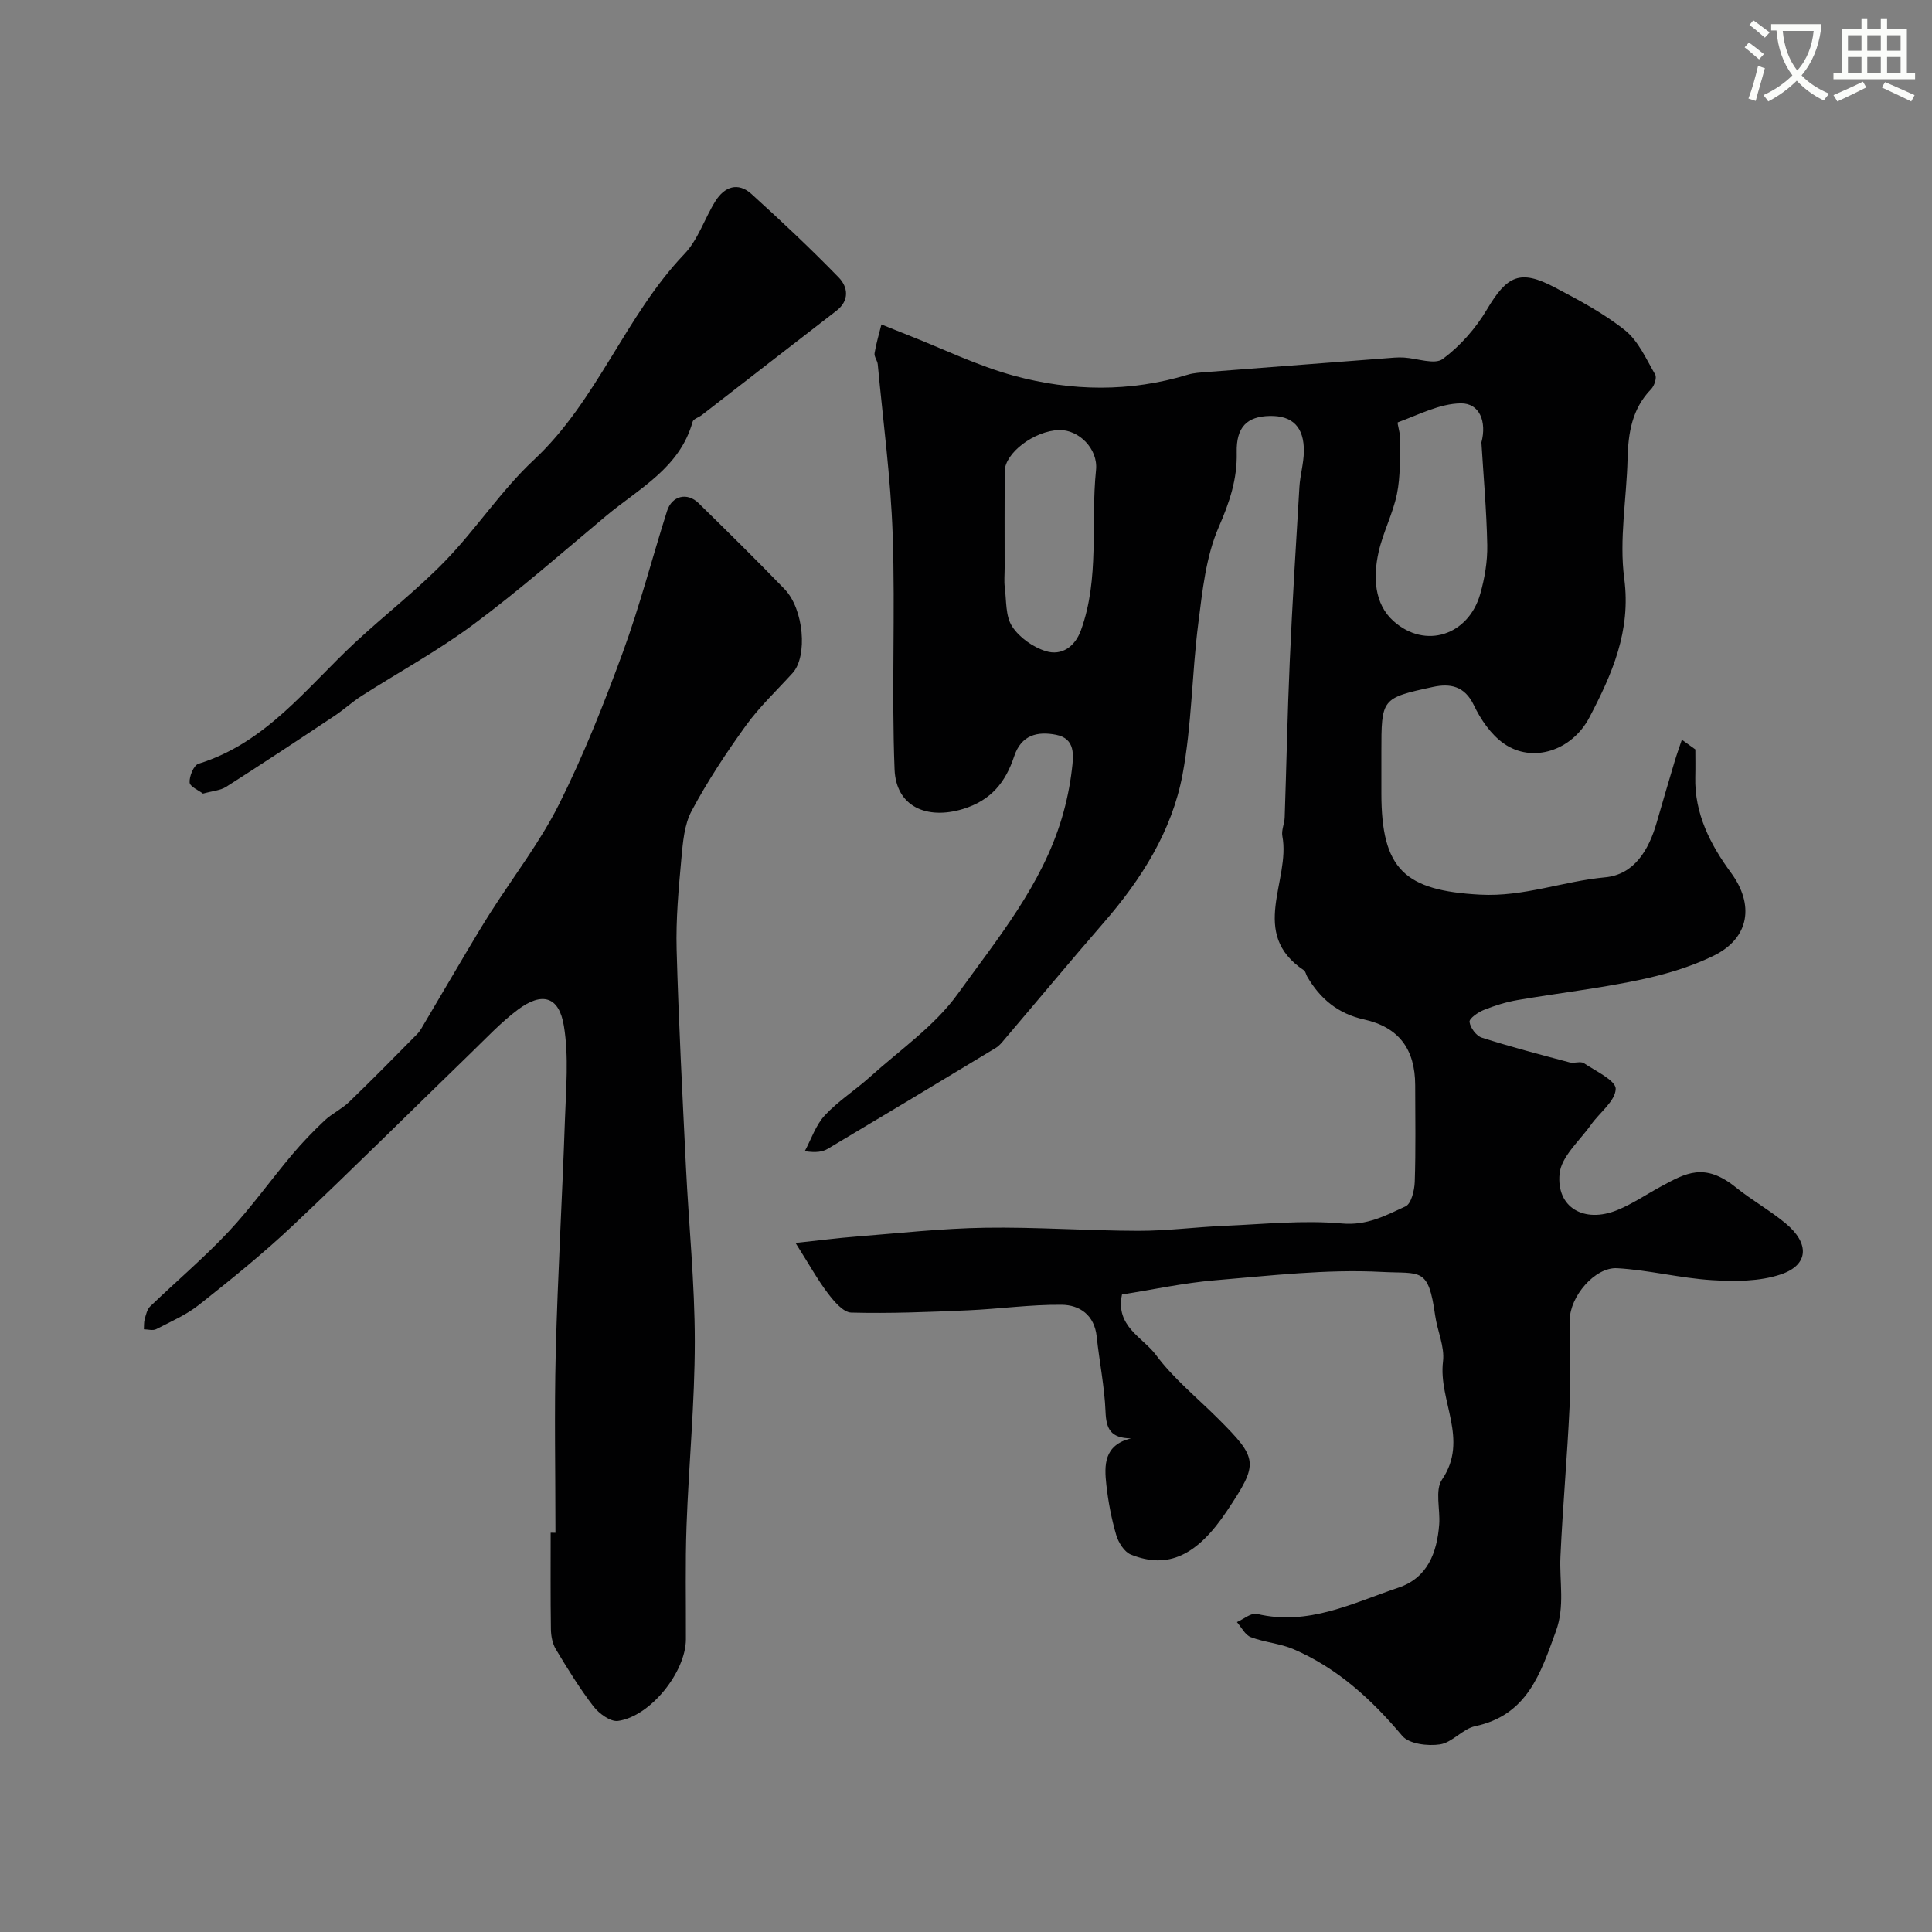 <svg enable-background="new 0 0 400 400" viewBox="0 0 400 400" xmlns="http://www.w3.org/2000/svg"><rect x="0" y="0" width="400" height="400" fill="#808080" stroke="none"/><path d="m362.1 8.8c1.1.8 2.1 1.6 3.1 2.4l-1 1.1c-1.3-1.1-2.3-2-3-2.5zm1.9 4.8c.5.2.9.4 1.4.5-.6 2.3-1.3 4.5-1.9 6.8l-1.5-.5c.8-2.1 1.4-4.3 2-6.8zm-1-9.4c1.3.9 2.4 1.8 3.4 2.5l-1 1.1c-1.4-1.2-2.4-2.1-3.2-2.6zm3.7 2.2v-1.4h10.3v1.2c-.5 3.6-1.8 6.8-4 9.4 1.5 1.6 3.4 2.8 5.7 3.8-.3.4-.7.8-1.1 1.4-2.3-1.1-4.1-2.5-5.6-4.1-1.6 1.6-3.6 3.1-5.9 4.3-.3-.5-.7-.9-1-1.3 2.4-1.1 4.4-2.5 6-4.1-1.9-2.5-3-5.6-3.3-9.3h-1.1zm8.8 0h-6.4c.3 3.3 1.3 6 3 8.2 2-2.2 3.1-5.1 3.4-8.2z" fill="#fbfcfa"/><path d="m385.3 3.8h1.3v2.2h2.8v-2.2h1.3v2.2h4.1v9.1h1.7v1.3h-16.9v-1.3h1.7v-9.1h4.1v-2.2zm.4 13.1.7 1.2c-1.8.9-3.8 1.9-6 2.9-.2-.4-.5-.8-.8-1.3 2.3-1 4.3-1.9 6.1-2.8zm-3.1-6.4h2.8v-3.2h-2.8zm0 4.6h2.8v-3.3h-2.8zm4-4.6h2.8v-3.2h-2.8zm0 4.6h2.8v-3.3h-2.8zm3.7 1.9c2.1.9 4.1 1.8 6.1 2.7l-.7 1.3c-2.2-1.1-4.2-2-6.1-2.9zm3.2-9.7h-2.8v3.2h2.8zm-2.8 7.8h2.8v-3.3h-2.8z" fill="#fbfcfa"/><g fill="#010102"><path d="m234.15 297.8c-4.23-.05-5.12-1.99-5.26-5.51-.21-5.2-1.28-10.36-1.83-15.56-.47-4.46-3.51-6.56-7.28-6.59-6.47-.06-12.94.87-19.42 1.15-8.03.35-16.08.68-24.11.47-1.66-.04-3.56-2.31-4.82-3.96-2.15-2.82-3.87-5.96-6.72-10.46 5.03-.54 8.78-1.03 12.54-1.32 8.88-.7 17.76-1.69 26.66-1.83 10.59-.17 21.19.62 31.79.64 5.92.01 11.83-.78 17.75-1.03 8.13-.34 16.33-1.22 24.38-.49 5.2.47 9.07-1.66 13.17-3.54 1.19-.55 1.85-3.32 1.91-5.1.22-6.66.1-13.33.09-20-.02-7.48-3.39-12.01-10.62-13.61-5.37-1.19-9.08-4.29-11.75-8.89-.25-.42-.32-1.06-.68-1.29-11.47-7.65-2.71-18.56-4.45-27.77-.23-1.22.44-2.58.48-3.88.37-10.77.57-21.54 1.05-32.3.53-12.04 1.27-24.08 2-36.11.15-2.44.88-4.86.92-7.3.08-5.08-2.33-7.48-7.02-7.4-4.77.08-7 2.32-6.88 7.55.13 5.55-1.49 10.33-3.73 15.47-2.66 6.11-3.37 13.18-4.23 19.93-1.33 10.41-1.33 21.03-3.26 31.31-2.2 11.69-8.51 21.67-16.32 30.65-6.94 7.99-13.71 16.14-20.57 24.2-.52.62-1.06 1.29-1.73 1.7-11.58 7-23.17 13.98-34.8 20.9-1.08.64-2.39.87-4.79.51 1.35-2.51 2.28-5.41 4.16-7.43 2.77-2.98 6.32-5.22 9.36-7.96 6.19-5.59 13.36-10.52 18.14-17.16 8.23-11.44 17.43-22.54 21.57-36.45.97-3.26 1.67-6.63 2.07-10 .35-2.9.79-6.42-3.27-7.21-3.83-.75-7.2 0-8.68 4.46-1.76 5.31-4.74 9.13-10.65 10.92-7.37 2.23-13.8-.45-14.11-8.21-.64-16.17.16-32.39-.39-48.56-.4-11.79-1.99-23.53-3.09-35.3-.07-.79-.78-1.6-.66-2.32.33-2.01.93-3.97 1.42-5.95 1.76.71 3.51 1.43 5.28 2.12 7.38 2.89 14.59 6.44 22.19 8.51 11.88 3.22 24 3.42 35.98-.23 1.24-.38 2.59-.43 3.89-.54 12.96-1.01 25.92-2 38.89-2.99.66-.05 1.33-.05 2-.01 2.72.17 6.32 1.53 7.99.29 3.61-2.68 6.83-6.34 9.14-10.24 4.17-7.03 6.85-8.37 14.04-4.58 5.04 2.65 10.16 5.37 14.57 8.9 2.76 2.22 4.37 5.94 6.23 9.15.37.65-.17 2.32-.83 3-3.97 4.07-4.76 9.07-4.89 14.45-.2 8.27-1.76 16.69-.69 24.77 1.44 10.89-2.52 19.8-7.21 28.76-3.62 6.92-11.82 9.57-17.74 5.4-2.64-1.86-4.76-4.94-6.18-7.92-1.93-4.03-4.94-4.55-8.5-3.78-10.66 2.31-10.65 2.39-10.65 13.52v8.5c0 15.79 4.85 20.14 20.44 20.98 9.03.49 17.2-2.79 25.89-3.59 6.04-.56 9.04-5.69 10.66-11.31 1.22-4.2 2.44-8.4 3.7-12.6.46-1.54 1.01-3.05 1.52-4.58l2.79 2.01c0 1.9.04 3.8-.01 5.69-.2 7.61 3.15 14.07 7.4 19.85 4.8 6.52 3.94 13.51-3.67 17.21-4.9 2.38-10.31 3.94-15.67 5.05-8.21 1.71-16.58 2.67-24.86 4.09-2.38.41-4.75 1.15-6.99 2.05-1.19.48-3.04 1.76-2.95 2.47.15 1.21 1.39 2.89 2.54 3.26 6 1.92 12.1 3.51 18.19 5.13.94.25 2.24-.31 2.94.16 2.45 1.63 6.64 3.59 6.59 5.33-.07 2.51-3.33 4.89-5.11 7.41-2.35 3.33-6.17 6.59-6.51 10.16-.68 7.02 5.11 10.29 11.92 7.53 3.15-1.28 6.03-3.25 9.04-4.88 5.21-2.83 9.06-5.04 15.52.15 3.3 2.66 7.06 4.76 10.32 7.46 5.02 4.16 4.81 8.62-.99 10.57-4.39 1.48-9.49 1.48-14.22 1.19-6.58-.4-13.08-2.09-19.66-2.47-4.65-.27-9.81 5.93-9.81 10.68 0 6 .23 12.01-.05 18-.48 10.36-1.42 20.71-1.89 31.07-.23 5.14.96 10.21-.94 15.42-3.18 8.74-5.91 17.35-16.71 19.65-2.59.55-4.73 3.38-7.29 3.77-2.53.38-6.4-.09-7.81-1.77-6.35-7.55-13.41-14.02-22.51-17.94-2.79-1.2-6-1.41-8.85-2.5-1.18-.45-1.93-2.04-2.87-3.11 1.39-.61 2.96-1.98 4.14-1.7 10.62 2.54 19.84-2.25 29.31-5.44 6.02-2.02 7.98-7.23 8.43-13.08.24-3.14-.92-7.1.59-9.3 5.64-8.31-.8-16.31.2-24.43.38-3.07-1.18-6.35-1.63-9.56-1.41-10.08-2.96-8.57-10.99-8.99-11.47-.61-23.08.77-34.6 1.73-6.45.54-12.83 1.93-19.24 2.94-1.42 6.62 4.32 8.87 7.02 12.51 3.63 4.9 8.54 8.86 12.9 13.22 8.32 8.32 8.4 9.18 1.83 19.05-6.17 9.27-12.22 12.16-19.91 9.07-1.37-.55-2.59-2.51-3.04-4.06-.99-3.37-1.65-6.87-2.04-10.37-.45-4.08-.54-8.22 5.09-9.63zm72.56-206.2c1.14-4.31-.38-8.14-4.26-8.09-4.38.05-8.75 2.37-13.04 3.93-.22.08.54 2.32.51 3.55-.11 3.77.05 7.63-.7 11.29-.84 4.1-2.89 7.95-3.8 12.04-1.14 5.1-.92 10.68 3.08 14.26 6.6 5.92 15.53 2.93 17.96-5.59.93-3.26 1.52-6.76 1.46-10.14-.14-7.18-.79-14.34-1.21-21.25zm-98.71 26.02c0 1.33-.14 2.68.03 3.99.35 2.75.13 5.95 1.51 8.07 1.49 2.3 4.32 4.31 6.98 5.13 3.28 1.02 6.04-.92 7.27-4.31 3.92-10.78 1.99-22.13 3.13-33.18.46-4.43-3.62-8.4-7.66-8.28-5.14.16-11.22 4.74-11.25 8.55-.04 6.68-.01 13.36-.01 20.03z"/><path d="m115 317.35c0-12.44-.25-24.88.06-37.31.41-16.04 1.35-32.06 1.9-48.1.22-6.51.83-13.17-.21-19.52-1-6.16-4.52-7.12-9.52-3.39-3.48 2.6-6.5 5.84-9.64 8.88-12.34 11.96-24.52 24.09-37.02 35.88-6.13 5.78-12.73 11.1-19.34 16.34-2.65 2.1-5.87 3.5-8.91 5.07-.67.34-1.68.03-2.53.02.05-.72-.02-1.46.18-2.14.26-.91.49-2 1.13-2.61 5.37-5.17 11.09-10 16.18-15.42 4.72-5.03 8.75-10.71 13.2-16 2.09-2.48 4.35-4.83 6.71-7.05 1.54-1.45 3.56-2.38 5.08-3.84 4.77-4.6 9.43-9.33 14.09-14.06.67-.68 1.11-1.58 1.61-2.41 2.96-5 5.89-10.01 8.86-15.01 1.56-2.63 3.13-5.26 4.78-7.84 4.75-7.44 10.22-14.51 14.15-22.36 5.07-10.13 9.28-20.75 13.18-31.4 3.52-9.6 6.07-19.54 9.17-29.3 1-3.14 4.16-3.91 6.5-1.63 6 5.88 11.98 11.77 17.82 17.81 4.02 4.16 4.81 13.91 1.68 17.37-3.26 3.6-6.85 6.97-9.68 10.89-4.08 5.65-7.95 11.52-11.23 17.66-1.54 2.87-1.82 6.55-2.13 9.91-.57 6.25-1.15 12.54-.98 18.79.41 15.03 1.2 30.05 1.93 45.06.59 12.04 1.83 24.07 1.83 36.11 0 12.72-1.25 25.44-1.71 38.16-.28 7.82-.1 15.66-.13 23.49-.03 6.77-7.33 15.96-14.05 16.9-1.56.22-3.94-1.52-5.09-3.01-2.87-3.73-5.35-7.78-7.79-11.83-.7-1.17-1-2.74-1.02-4.13-.1-6.66-.05-13.33-.05-20 .32.02.66.02.99.02z"/><path d="m42.02 164.31c-.84-.66-2.7-1.43-2.76-2.31-.08-1.29.85-3.56 1.83-3.87 13.98-4.33 22.38-15.74 32.41-25.09 6.15-5.73 12.85-10.89 18.69-16.92 6.44-6.65 11.59-14.6 18.33-20.89 13.16-12.29 18.91-29.8 31.19-42.66 2.84-2.97 4.16-7.34 6.41-10.93 1.86-2.97 4.66-4.02 7.47-1.47 6.18 5.6 12.26 11.31 18.07 17.29 1.87 1.93 2.31 4.73-.52 6.91-9.3 7.16-18.56 14.38-27.83 21.56-.63.49-1.75.8-1.91 1.39-2.66 9.59-11.12 13.81-17.95 19.52-9.05 7.57-17.94 15.38-27.39 22.41-7.36 5.48-15.51 9.91-23.26 14.87-1.92 1.23-3.61 2.81-5.51 4.07-7.45 4.96-14.92 9.9-22.46 14.71-1.19.76-2.78.85-4.81 1.41z"/></g></svg>